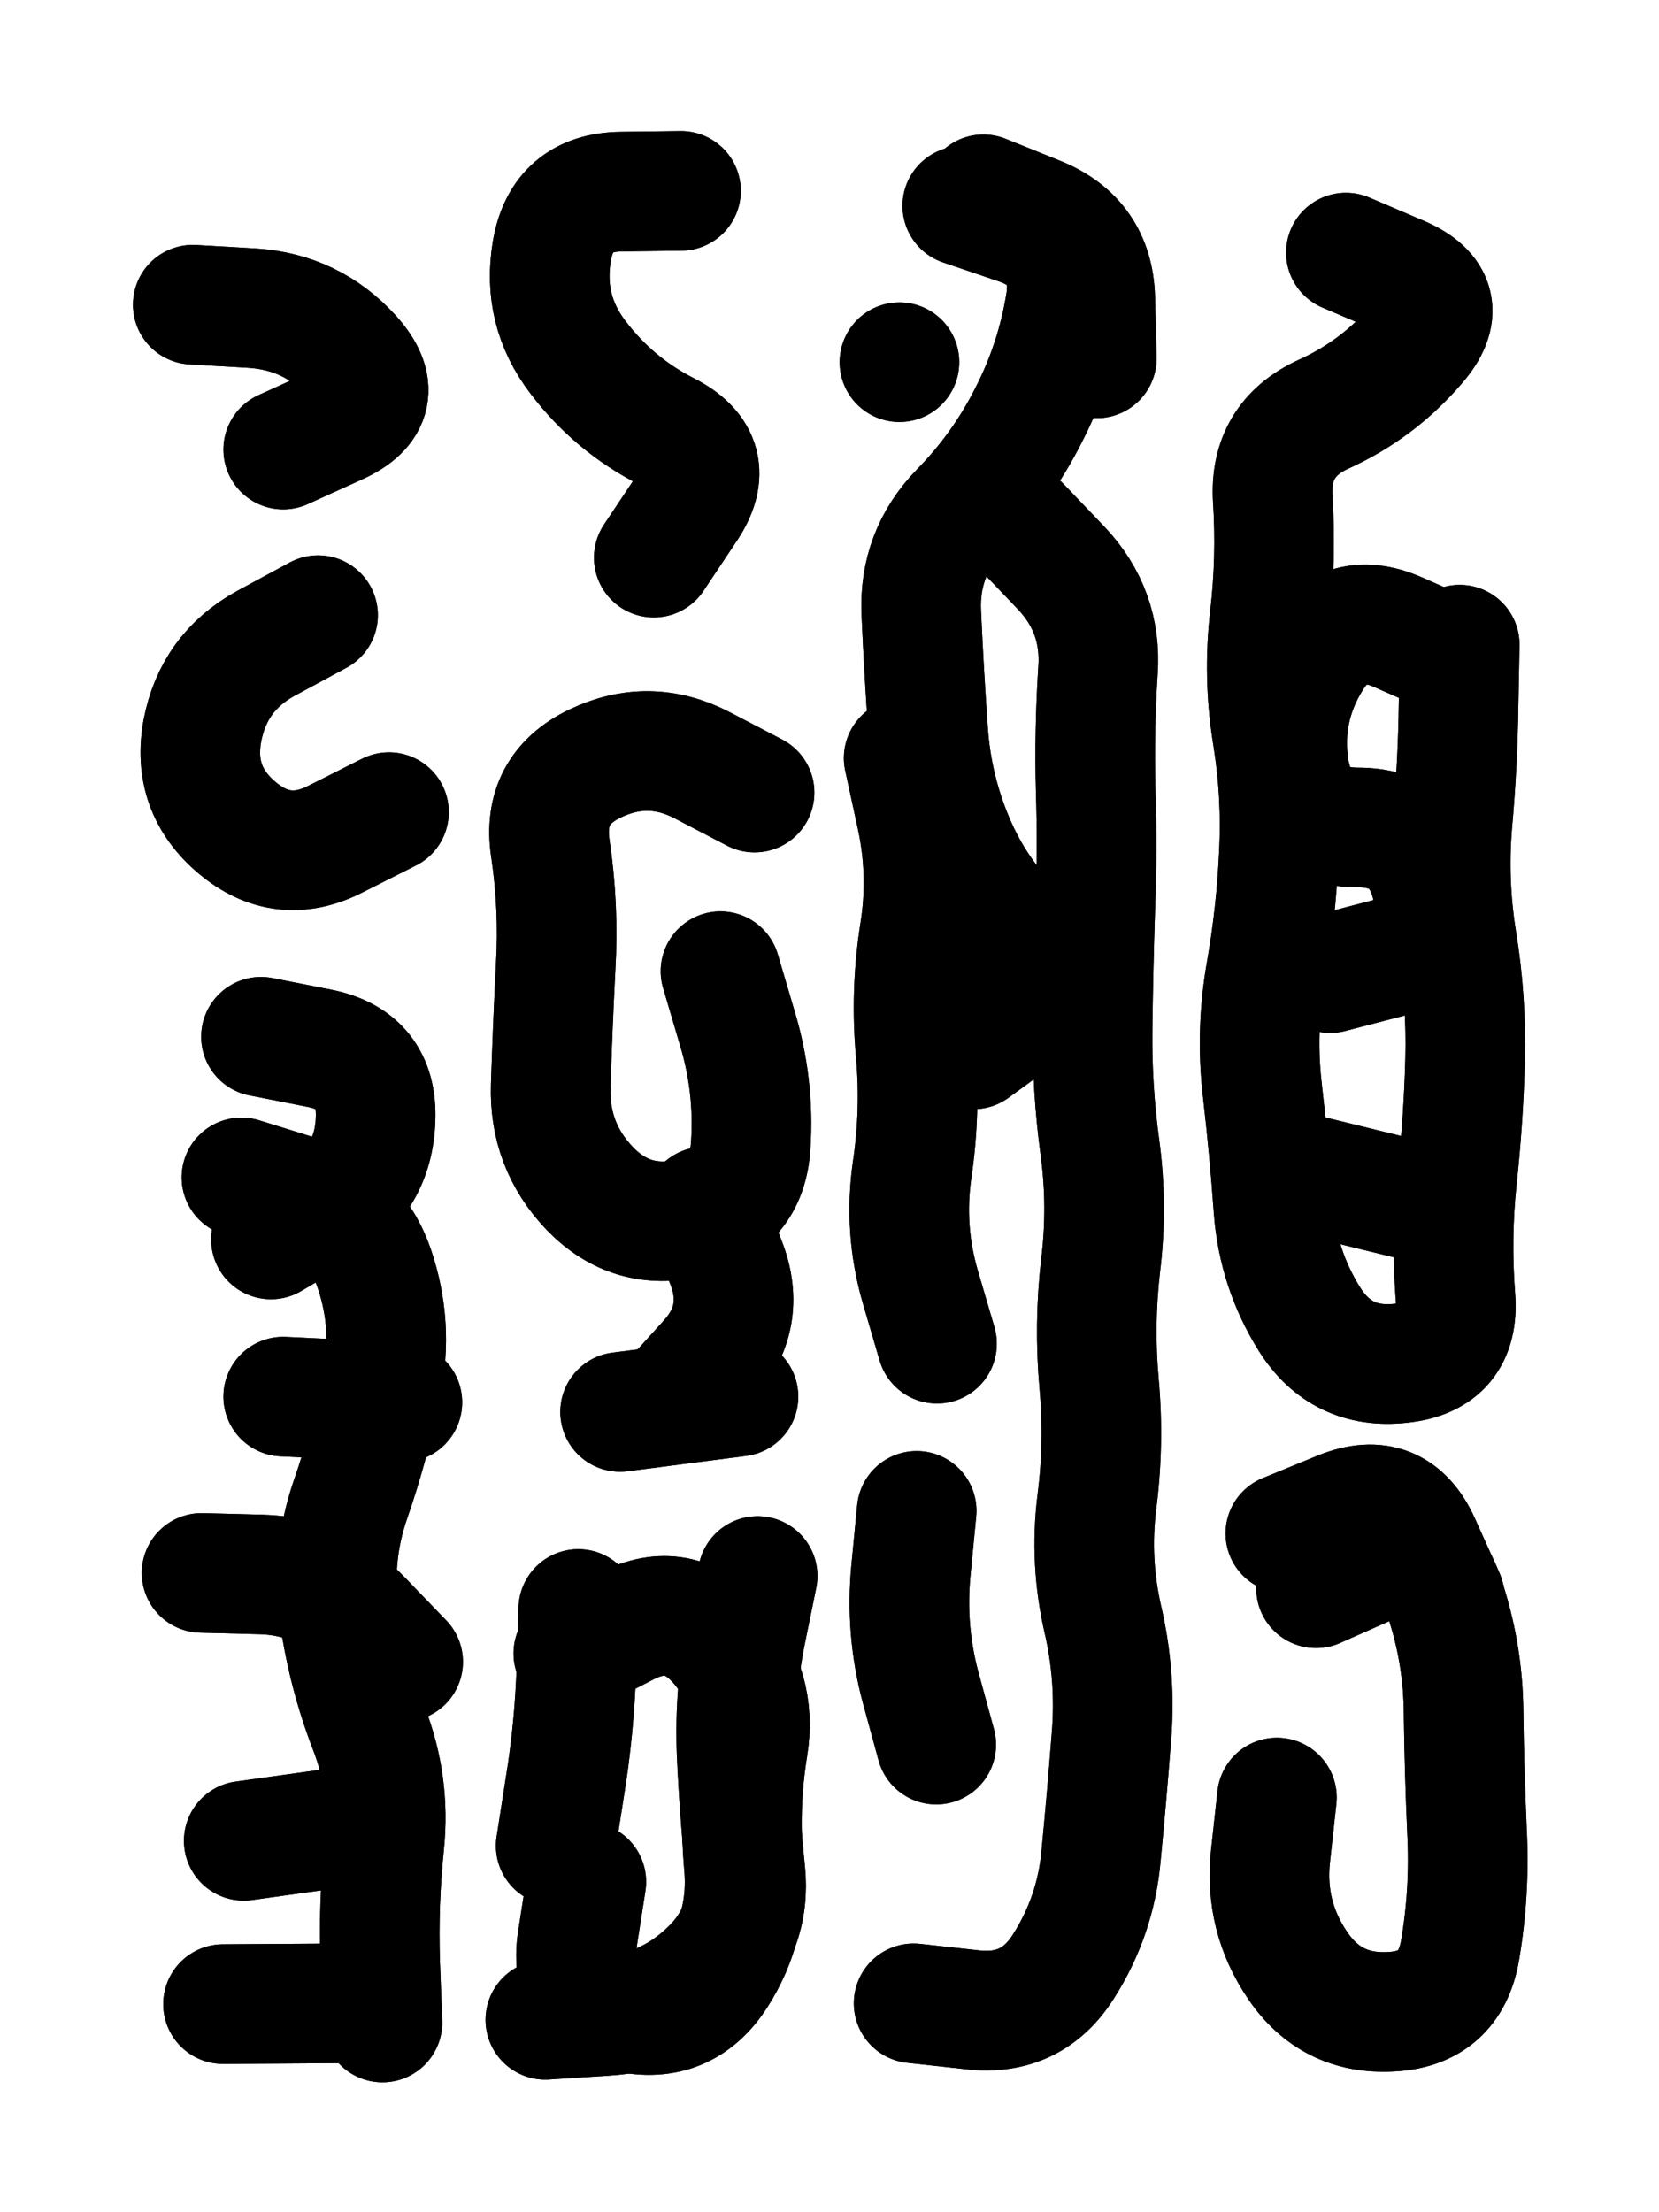<svg xmlns="http://www.w3.org/2000/svg" viewBox="0 0 4329 5772"><title>Infinite Scribble #2199</title><defs><filter id="piece_2199_3_4_filter" x="-100" y="-100" width="4529" height="5972" filterUnits="userSpaceOnUse"><feGaussianBlur in="SourceGraphic" result="lineShape_1" stdDeviation="15600e-3"/><feColorMatrix in="lineShape_1" result="lineShape" type="matrix" values="1 0 0 0 0  0 1 0 0 0  0 0 1 0 0  0 0 0 18720e-3 -9360e-3"/><feGaussianBlur in="lineShape" result="shrank_blurred" stdDeviation="166000e-3"/><feColorMatrix in="shrank_blurred" result="shrank" type="matrix" values="1 0 0 0 0 0 1 0 0 0 0 0 1 0 0 0 0 0 285800e-3 -280800e-3"/><feColorMatrix in="lineShape" result="border_filled" type="matrix" values="0 0 0 0 0  0 0 0 0 0  0 0 0 0 0  0 0 0 0 0"/><feComposite in="border_filled" in2="shrank" result="border" operator="out"/><feColorMatrix in="lineShape" result="shapes_linestyle_white" type="matrix" values="0 0 0 0 1  0 0 0 0 1  0 0 0 0 1  0 0 0 0.7 0"/><feMorphology in="shapes_linestyle_white" result="shapes_linestyle_whiteshrunk" operator="erode" radius="44571e-3"/><feGaussianBlur in="shapes_linestyle_whiteshrunk" result="shapes_linestyle_whiteblurred" stdDeviation="62400e-3"/><feComposite in="shapes_linestyle_whiteblurred" in2="lineShape" result="shapes_linestyle_bulb" operator="in"/><feMorphology in="lineShape" result="shapes_linestyle_light1_thicken" operator="dilate" radius="0"/><feColorMatrix in="shapes_linestyle_light1_thicken" result="shapes_linestyle_light1_thicken_colored" type="matrix" values="1 0 0 0 0  0 1 0 0 0  0 0 1 0 0  0 0 0 0.8 0"/><feGaussianBlur in="shapes_linestyle_light1_thicken_colored" result="shapes_linestyle_light1" stdDeviation="624000e-3"/><feMorphology in="lineShape" result="shapes_linestyle_light2_thicken" operator="dilate" radius="0"/><feColorMatrix in="shapes_linestyle_light2_thicken" result="shapes_linestyle_light2_thicken_colored" type="matrix" values="1.5 0 0 0 0  0 1.5 0 0 0  0 0 1.5 0 0  0 0 0 1 0"/><feGaussianBlur in="shapes_linestyle_light2_thicken_colored" result="shapes_linestyle_light2" stdDeviation="1560000e-3"/><feMerge result="shapes_linestyle"><feMergeNode in="shapes_linestyle_light2"/><feMergeNode in="shapes_linestyle_light1"/><feMergeNode in="lineShape"/><feMergeNode in="shapes_linestyle_bulb"/></feMerge><feComposite in="shapes_linestyle" in2="shrank" result="shapes_linestyle_cropped" operator="over"/><feComposite in="border" in2="shapes_linestyle_cropped" result="shapes" operator="over"/></filter><filter id="piece_2199_3_4_shadow" x="-100" y="-100" width="4529" height="5972" filterUnits="userSpaceOnUse"><feColorMatrix in="SourceGraphic" result="result_blackened" type="matrix" values="0 0 0 0 0  0 0 0 0 0  0 0 0 0 0  0 0 0 0.8 0"/><feGaussianBlur in="result_blackened" result="result_blurred" stdDeviation="93600e-3"/><feComposite in="SourceGraphic" in2="result_blurred" result="result" operator="over"/></filter><filter id="piece_2199_3_4_overall" x="-100" y="-100" width="4529" height="5972" filterUnits="userSpaceOnUse"><feTurbulence result="background_bumps" type="fractalNoise" baseFrequency="19e-3" numOctaves="3"/><feDiffuseLighting in="background_bumps" result="background" surfaceScale="1" diffuseConstant="2" lighting-color="#555"><feDistantLight azimuth="225" elevation="2"/></feDiffuseLighting></filter><clipPath id="piece_2199_3_4_clip"><rect x="0" y="0" width="4329" height="5772"/></clipPath><g id="layer_2" filter="url(#piece_2199_3_4_filter)" stroke-width="312" stroke-linecap="round" fill="none"><path d="M 739 1173 Q 739 1173 880 1109 Q 1022 1045 918 929 Q 814 814 658 804 L 503 795 M 739 3644 L 1050 3659 M 681 2705 Q 681 2705 833 2735 Q 986 2765 980 2920 Q 975 3076 841 3155 L 707 3234 M 636 4803 L 944 4760 M 893 5227 L 582 5229 M 1015 2119 Q 1015 2119 876 2189 Q 738 2260 619 2160 Q 500 2060 528 1907 Q 557 1754 693 1679 L 830 1605 M 526 4104 Q 526 4104 681 4108 Q 837 4112 944 4224 L 1052 4336" stroke="hsl(64,100%,55%)"/><path d="M 1706 1455 Q 1706 1455 1792 1326 Q 1879 1197 1740 1126 Q 1602 1056 1508 932 Q 1414 809 1440 655 Q 1466 502 1621 500 L 1777 498 M 1977 4112 Q 1977 4112 1946 4264 Q 1916 4417 1922 4572 Q 1929 4728 1945 4883 Q 1961 5038 1847 5144 Q 1734 5251 1578 5260 L 1423 5270 M 1618 3684 L 1927 3644 M 1880 2534 Q 1880 2534 1924 2683 Q 1969 2832 1959 2987 Q 1950 3143 1798 3178 Q 1647 3213 1539 3101 Q 1432 2989 1437 2833 Q 1442 2678 1450 2522 Q 1459 2367 1436 2213 Q 1413 2059 1553 1992 Q 1693 1925 1831 1996 L 1969 2068 M 1509 4198 Q 1509 4198 1504 4353 Q 1499 4509 1474 4662 L 1450 4816" stroke="hsl(174,100%,57%)"/><path d="M 2662 1370 Q 2662 1370 2769 1482 Q 2876 1595 2865 1750 Q 2855 1906 2859 2061 Q 2864 2217 2858 2372 Q 2853 2528 2851 2683 Q 2849 2839 2870 2993 Q 2891 3147 2872 3301 Q 2854 3456 2868 3611 Q 2882 3766 2862 3920 Q 2843 4075 2878 4226 Q 2913 4378 2900 4533 Q 2888 4688 2873 4843 Q 2859 4998 2776 5129 Q 2694 5261 2539 5244 L 2384 5227 M 2566 507 Q 2566 507 2710 565 Q 2854 624 2858 779 L 2862 935 M 2392 3942 Q 2392 3942 2377 4097 Q 2362 4252 2402 4402 L 2443 4552 M 2445 3506 Q 2445 3506 2401 3356 Q 2358 3207 2380 3053 Q 2403 2899 2389 2744 Q 2375 2589 2399 2435 Q 2424 2282 2391 2130 L 2358 1978 M 2347 945 L 2347 945" stroke="hsl(242,100%,63%)"/><path d="M 3434 4144 Q 3434 4144 3576 4081 Q 3718 4018 3768 4165 Q 3818 4313 3819 4468 Q 3821 4624 3828 4779 Q 3836 4935 3810 5088 Q 3784 5242 3628 5249 Q 3473 5257 3386 5128 Q 3299 5000 3315 4845 L 3332 4690 M 3809 1682 Q 3809 1682 3806 1837 Q 3804 1993 3790 2148 Q 3777 2303 3802 2456 Q 3827 2610 3823 2765 Q 3819 2921 3802 3076 Q 3786 3231 3798 3386 Q 3810 3541 3655 3557 Q 3500 3574 3417 3442 Q 3335 3311 3323 3155 Q 3312 3000 3294 2845 Q 3276 2691 3303 2537 Q 3330 2384 3337 2228 Q 3345 2073 3320 1919 Q 3295 1766 3313 1611 Q 3331 1457 3321 1301 Q 3312 1146 3453 1081 Q 3595 1017 3696 899 Q 3798 782 3655 720 L 3512 659" stroke="hsl(300,100%,56%)"/></g><g id="layer_1" filter="url(#piece_2199_3_4_filter)" stroke-width="312" stroke-linecap="round" fill="none"><path d="M 630 3072 Q 630 3072 778 3118 Q 927 3164 977 3311 Q 1027 3459 996 3611 Q 966 3764 915 3911 Q 864 4058 885 4212 Q 907 4366 963 4511 Q 1019 4656 1003 4811 Q 987 4966 992 5121 L 998 5277" stroke="hsl(129,100%,61%)"/><path d="M 1496 4314 Q 1496 4314 1634 4243 Q 1772 4172 1874 4288 Q 1977 4405 1952 4558 Q 1927 4712 1941 4867 Q 1955 5022 1871 5153 Q 1787 5284 1635 5251 Q 1483 5218 1506 5064 L 1530 4910 M 1838 3148 Q 1838 3148 1894 3293 Q 1951 3438 1846 3552 L 1742 3667" stroke="hsl(219,100%,74%)"/><path d="M 2540 2738 Q 2540 2738 2665 2647 Q 2791 2556 2675 2453 Q 2559 2350 2496 2208 Q 2433 2066 2422 1910 Q 2411 1755 2404 1599 Q 2397 1444 2505 1333 Q 2614 1222 2684 1083 Q 2755 945 2780 791 Q 2805 638 2658 587 L 2511 537" stroke="hsl(277,100%,69%)"/><path d="M 3354 4001 Q 3354 4001 3498 3942 Q 3642 3884 3706 4025 L 3770 4167 M 3471 2539 Q 3471 2539 3621 2500 Q 3772 2461 3735 2310 Q 3699 2159 3543 2159 Q 3388 2159 3364 2005 Q 3341 1851 3423 1719 Q 3505 1587 3647 1649 L 3790 1712 M 3368 3054 L 3670 3128" stroke="hsl(5,100%,57%)"/></g></defs><g filter="url(#piece_2199_3_4_overall)" clip-path="url(#piece_2199_3_4_clip)"><use href="#layer_2"/><use href="#layer_1"/></g><g clip-path="url(#piece_2199_3_4_clip)"><use href="#layer_2" filter="url(#piece_2199_3_4_shadow)"/><use href="#layer_1" filter="url(#piece_2199_3_4_shadow)"/></g></svg>